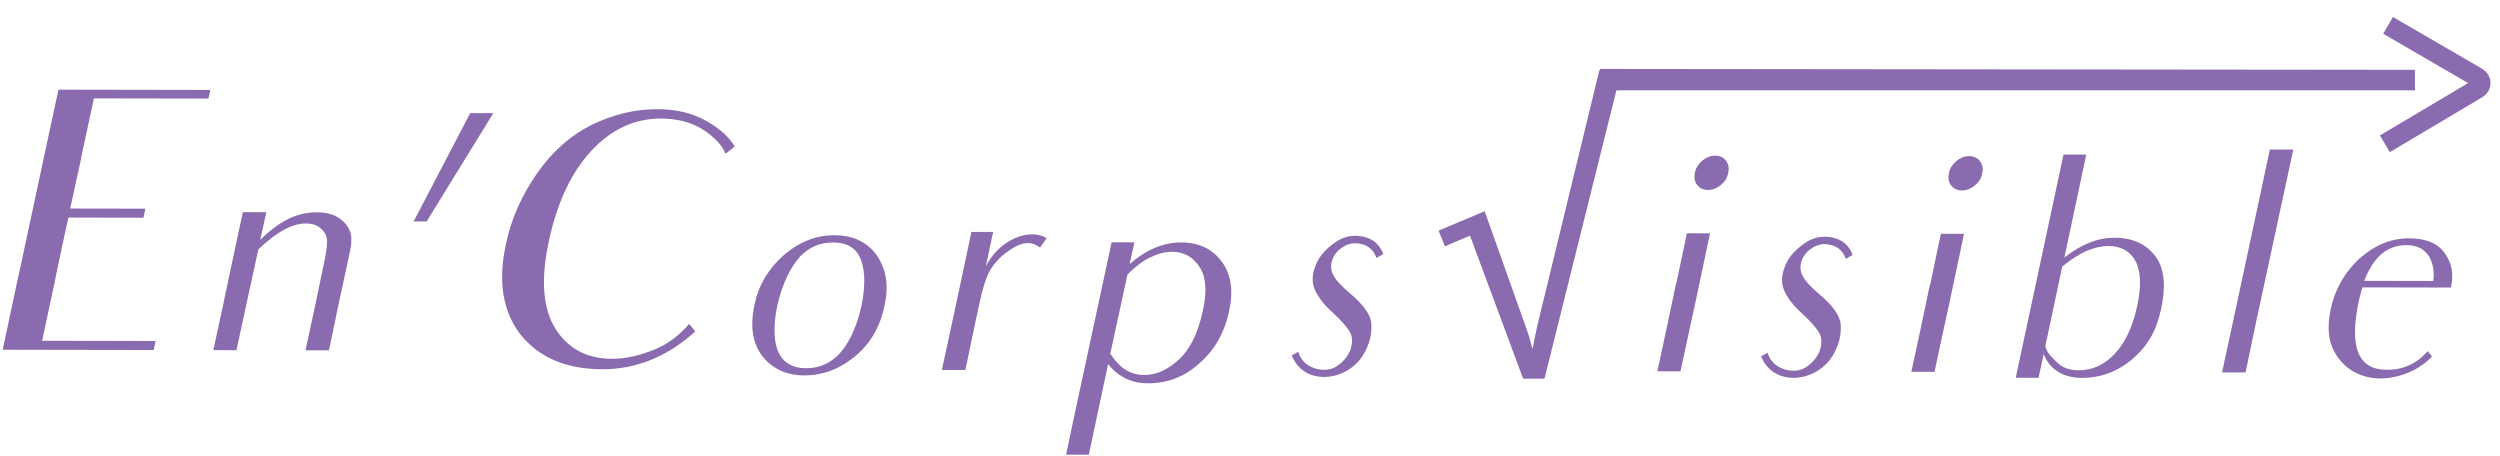 <?xml version="1.0" encoding="UTF-8" standalone="no"?><!DOCTYPE svg PUBLIC "-//W3C//DTD SVG 1.1//EN" "http://www.w3.org/Graphics/SVG/1.1/DTD/svg11.dtd"><svg width="100%" height="100%" viewBox="0 0 537 98" version="1.1" xmlns="http://www.w3.org/2000/svg" xmlns:xlink="http://www.w3.org/1999/xlink" xml:space="preserve" xmlns:serif="http://www.serif.com/" style="fill-rule:evenodd;clip-rule:evenodd;stroke-miterlimit:2;"><rect id="Plan-de-travail1" serif:id="Plan de travail1" x="0" y="0" width="536.976" height="97.663" style="fill:none;"/><clipPath id="_clip1"><rect x="0" y="0" width="536.976" height="97.663"/></clipPath><g clip-path="url(#_clip1)"><path d="M16.342,73.212l17.075,0.034l-0.392,1.937l-32.45,-0.058l3.058,-14.358l0.859,-3.875l0.708,-3.342l4.383,-20.483l2.975,-13.809l32.609,0.059l-0.396,1.858l-17.154,-0.029l-7.45,-0.013l-2.588,12.025l-0.312,1.629l-2.196,10.009l5.667,0.008l10.483,0.021l-0.396,1.942l-10.246,-0.021l-5.9,-0.009l-1.483,6.83l-0.242,1.245l-0.467,2.096l-0.783,3.875l-2.662,12.417l7.3,0.012Z" style="fill:#8b6baf;fill-rule:nonzero;"/><path d="M72.7,65.479l-2.033,9.779l-5.046,-0.008l2.112,-9.779l1.642,-7.913c0.55,-2.483 0.863,-4.271 0.867,-5.433c0.079,-1.087 -0.305,-2.096 -1.159,-2.875c-0.775,-0.854 -1.937,-1.246 -3.412,-1.246c-1.475,-0.004 -3.029,0.454 -4.738,1.388c-1.708,0.929 -3.5,2.32 -5.445,4.179l-2.584,11.871l-2.112,9.779l-4.967,-0.013l2.113,-9.775l1.8,-8.533l2.429,-11.333l5.045,0.012l-1.329,5.971c2.021,-2.012 3.967,-3.479 5.984,-4.488c2.025,-1.004 4.041,-1.466 6.137,-1.462c2.329,0.004 4.113,0.554 5.35,1.638c1.246,1.012 2.329,2.57 2.088,4.741c-0,0 0.083,0.542 -0.313,2.25l-2.429,11.25Z" style="fill:#8b6baf;fill-rule:nonzero;"/><path d="M101,24.3l4.967,0.008l-14.329,23.263l-2.792,-0.004l12.154,-23.267Z" style="fill:#8b6baf;fill-rule:nonzero;"/><path d="M149.346,71.2c-5.913,5.35 -12.596,8.129 -19.971,8.117c-7.762,-0.017 -13.579,-2.513 -17.529,-7.409c-3.871,-4.975 -4.946,-11.5 -3.142,-19.57c1.092,-5.35 3.35,-10.317 6.621,-15.046c3.271,-4.729 7.238,-8.217 11.746,-10.459c4.583,-2.241 9.317,-3.396 14.208,-3.383c4.038,0 7.454,0.867 10.4,2.496c2.871,1.642 4.884,3.425 6.046,5.371l-0.004,0.233l-1.863,1.467c-0.621,-1.317 -1.391,-2.405 -2.4,-3.263c-3.021,-2.875 -6.825,-4.279 -11.483,-4.287c-5.667,-0.013 -10.642,2.308 -14.917,6.879c-4.275,4.571 -7.396,11.083 -9.195,19.617c-1.726,8.079 -1.271,14.287 1.437,18.637c2.708,4.275 6.742,6.458 12.175,6.471c2.871,0.004 5.979,-0.688 9.321,-2.079c2.717,-1.163 5.125,-2.938 7.225,-5.421l1.325,1.629Z" style="fill:#8b6baf;fill-rule:nonzero;"/><path d="M167.404,76.054c1.084,2.017 3.025,3.029 5.738,3.038c2.795,0.004 5.125,-1 7.07,-3.017c1.867,-1.933 3.738,-5.425 4.834,-10.396c1.021,-4.887 0.637,-8.375 -0.367,-10.475c-1.004,-2.096 -2.941,-3.112 -5.737,-3.121c-2.796,-0.004 -5.205,1.004 -7.15,3.096c-1.867,2.092 -3.734,5.579 -4.834,10.467c-1.016,4.966 -0.637,8.462 0.446,10.408Zm0.971,-21.275c3.35,-2.862 6.917,-4.25 10.875,-4.246c3.958,0.004 6.987,1.409 9.075,4.288c2.017,2.954 2.629,6.45 1.688,10.717c-0.938,4.733 -3.121,8.374 -6.463,11.087c-3.267,2.712 -6.917,4.021 -10.796,4.017c-3.804,-0.009 -6.829,-1.413 -8.996,-4.134c-2.091,-2.721 -2.708,-6.366 -1.691,-11.029c0.862,-4.262 3.045,-7.829 6.308,-10.7Z" style="fill:#8b6baf;fill-rule:nonzero;"/><path d="M216.033,54.333c-1.712,1.313 -2.879,2.792 -3.658,4.259c-0.7,1.475 -1.325,3.491 -1.875,6.05l-1.096,5.045l-2.037,9.78l-5.046,-0.009l2.112,-9.779l1.725,-8.071l2.509,-11.791l4.658,0.008l-1.567,7.371c2.963,-5.817 9.409,-8.292 13.055,-6.033l-1.405,2.02c-2.246,-1.716 -4.495,-1.025 -7.375,1.15Z" style="fill:#8b6baf;fill-rule:nonzero;"/><path d="M258.383,66.679c0.942,-4.187 0.638,-7.375 -0.754,-9.391c-1.396,-2.105 -3.333,-3.196 -5.892,-3.2c-1.633,-0.005 -3.183,0.458 -4.741,1.237c-1.633,0.767 -3.188,2.008 -4.817,3.633l-3.687,16.996c0.933,1.479 2.016,2.646 3.183,3.421c1.237,0.783 2.633,1.171 4.108,1.175c2.638,0.004 5.05,-1.154 7.459,-3.321c2.412,-2.25 4.125,-5.737 5.141,-10.55Zm-14.716,-14.625l-1.017,4.659c1.783,-1.555 3.575,-2.713 5.438,-3.484c1.866,-0.775 3.729,-1.158 5.595,-1.154c3.879,0.008 6.75,1.408 8.763,4.129c2.012,2.721 2.546,6.371 1.529,10.796c-0.937,4.346 -2.967,8.062 -6.229,10.933c-3.188,2.942 -6.921,4.413 -11.113,4.404c-1.787,-0.004 -3.337,-0.32 -4.808,-1.02c-1.4,-0.7 -2.717,-1.713 -3.8,-3.113l-2.271,10.629l-2.033,9.621l-4.892,-0.004l2.034,-9.625l5.479,-25.446l2.433,-11.333l4.892,0.008Z" style="fill:#8b6baf;fill-rule:nonzero;"/><path d="M293.762,74.354c-0.937,2.4 -2.495,4.188 -4.591,5.346c-2.1,1.163 -4.35,1.55 -6.604,1.075c-2.405,-0.55 -4.109,-2.025 -5.113,-4.433l1.404,-0.775c0.613,2.021 2.088,3.266 4.259,3.737c1.629,0.313 3.029,0.079 4.191,-0.771c1.246,-0.854 2.1,-1.937 2.65,-3.1c0.538,-1.475 0.621,-2.716 0.163,-3.804c-0.546,-1.087 -1.784,-2.566 -3.721,-4.354c-2.096,-1.867 -3.408,-3.654 -4.029,-5.212c-0.617,-1.471 -0.534,-3.184 0.246,-5.117c0.7,-1.788 2.021,-3.333 3.966,-4.733c1.863,-1.392 3.963,-1.855 6.213,-1.384c2.175,0.467 3.571,1.717 4.342,3.733l-1.48,0.855c-0.616,-1.713 -1.775,-2.721 -3.408,-3.034c-1.237,-0.312 -2.483,-0.087 -3.575,0.534c-1.163,0.7 -1.942,1.554 -2.408,2.637c-0.467,1.238 -0.471,2.325 0.071,3.413c0.462,1.012 1.704,2.412 3.641,4.045c2.867,2.413 4.413,4.588 4.567,6.375c0.15,1.784 -0.163,3.492 -0.784,4.967Zm-16.775,2.296c-0.075,0.079 -0.158,0.079 -0.233,0.154l0,-0.075l0.233,-0.079Z" style="fill:#8b6baf;fill-rule:nonzero;"/><path d="M364.537,39.713c-0.541,-0.7 -0.7,-1.555 -0.462,-2.642c0.154,-0.933 0.7,-1.783 1.554,-2.558c0.859,-0.696 1.792,-1.084 2.8,-1.084c1.009,0.004 1.788,0.396 2.325,1.092c0.546,0.779 0.696,1.633 0.463,2.566c-0.159,1.088 -0.705,1.938 -1.559,2.638c-0.858,0.692 -1.787,1.083 -2.796,1.083c-1.008,-0.004 -1.787,-0.395 -2.325,-1.095Zm1.996,10.404l0.779,0.004l-3.133,14.821l-1.1,5.041l-2.112,9.78l-4.967,-0.013l2.112,-9.775l1.8,-8.617c0.084,-0.154 0.084,-0.308 0.159,-0.462l2.271,-10.788l4.191,0.009Z" style="fill:#8b6baf;fill-rule:nonzero;"/><path d="M394.579,74.55c-0.933,2.4 -2.492,4.188 -4.587,5.346c-2.1,1.162 -4.35,1.541 -6.604,1.071c-2.405,-0.546 -4.109,-2.025 -5.117,-4.429l1.404,-0.776c0.617,2.021 2.088,3.263 4.262,3.738c1.626,0.308 3.026,0.079 4.192,-0.771c1.242,-0.854 2.1,-1.937 2.646,-3.1c0.542,-1.479 0.625,-2.717 0.162,-3.804c-0.541,-1.087 -1.779,-2.567 -3.716,-4.354c-2.096,-1.867 -3.413,-3.654 -4.029,-5.213c-0.617,-1.475 -0.538,-3.183 0.246,-5.125c0.7,-1.779 2.02,-3.329 3.966,-4.725c1.863,-1.391 3.963,-1.854 6.213,-1.383c2.17,0.467 3.566,1.717 4.341,3.733l-1.479,0.854c-0.616,-1.712 -1.775,-2.72 -3.408,-3.033c-1.242,-0.317 -2.488,-0.087 -3.575,0.534c-1.167,0.7 -1.942,1.55 -2.408,2.633c-0.471,1.242 -0.475,2.329 0.07,3.417c0.467,1.008 1.7,2.412 3.642,4.045c2.867,2.413 4.412,4.588 4.567,6.375c0.15,1.784 -0.163,3.492 -0.788,4.967Zm-16.771,2.296c-0.075,0.075 -0.154,0.075 -0.237,0.154l-0,-0.079l0.237,-0.075Z" style="fill:#8b6baf;fill-rule:nonzero;"/><path d="M419.096,39.817c-0.542,-0.7 -0.7,-1.555 -0.463,-2.642c0.155,-0.929 0.7,-1.783 1.555,-2.558c0.858,-0.696 1.791,-1.084 2.799,-1.084c1.009,0.004 1.788,0.396 2.325,1.092c0.546,0.783 0.696,1.638 0.463,2.563c-0.158,1.087 -0.704,1.941 -1.558,2.641c-0.859,0.692 -1.784,1.083 -2.796,1.079c-1.008,0 -1.784,-0.391 -2.325,-1.091Zm1.996,10.404l0.779,0.004l-3.133,14.821l-1.1,5.046l-2.113,9.779l-4.971,-0.013l2.113,-9.779l1.804,-8.612c0.079,-0.159 0.079,-0.313 0.158,-0.467l2.271,-10.788l4.192,0.009Z" style="fill:#8b6baf;fill-rule:nonzero;"/><path d="M441.838,77.821c1.162,1.171 2.712,1.712 4.654,1.717c2.95,0.008 5.512,-1.155 7.771,-3.555c2.254,-2.4 3.891,-5.891 4.833,-10.391c0.862,-4.117 0.792,-7.296 -0.375,-9.475c-1.158,-2.171 -3.096,-3.263 -5.809,-3.271c-1.554,-0 -3.112,0.383 -4.816,1.079c-1.633,0.775 -3.346,1.858 -5.129,3.329l-3.609,16.992c0.079,1.246 1.313,2.491 2.48,3.575Zm22.379,-11.521c-0.942,4.421 -2.575,7.604 -5.846,10.546c-3.263,2.862 -6.992,4.333 -11.184,4.325c-2.016,-0.004 -3.804,-0.471 -5.12,-1.329c-1.4,-0.855 -2.405,-2.1 -3.096,-3.809c-0.317,1.629 -0.629,3.021 -1.1,5.117l-4.888,-0.008l10.263,-47.955l4.112,0.009c0,-0 0.075,0.079 0.075,-0l0.7,-0l-4.7,22.117c1.867,-1.471 3.734,-2.551 5.521,-3.251c1.779,-0.695 3.492,-1.004 5.2,-0.999c4.038,0.008 6.988,1.408 8.996,4.208c1.938,2.8 2.004,6.758 1.067,11.029Z" style="fill:#8b6baf;fill-rule:nonzero;"/><path d="M482.346,79.996l-5.046,-0.009l2.112,-9.779l6.038,-28.166l2.108,-9.93l4.117,0.009c-0,0.075 0.075,0.075 0.154,-0l0.771,-0l-8.217,38.096l-2.037,9.779Z" style="fill:#8b6baf;fill-rule:nonzero;"/><path d="M507.837,60.325l14.826,0.029c0.312,-1.546 0.324,-7.683 -5.73,-7.696c-4.191,-0.008 -7.146,2.55 -9.096,7.667Zm14.559,16.25c-1.008,1.092 -2.254,2.021 -3.65,2.792c-2.409,1.237 -4.896,1.929 -7.459,1.925c-2.329,-0.004 -4.424,-0.625 -6.283,-1.796c-1.858,-1.246 -3.179,-2.875 -4.104,-5.054c-0.854,-2.175 -0.921,-4.813 -0.296,-7.921c0.938,-4.421 3.046,-8.067 6.229,-11.009c3.271,-2.866 6.763,-4.333 10.642,-4.324c3.65,0.008 6.292,1.095 7.758,3.35c1.55,2.175 1.78,4.508 1.229,7.224l-19.02,-0.037c-0.388,1.317 -0.625,2.329 -0.78,2.95c-1.016,4.883 -1.1,8.608 -0.095,11.1c1.004,2.404 3.016,3.65 6.125,3.658c3.491,0.005 6.441,-1.304 8.779,-4.021l0.925,1.163Z" style="fill:#8b6baf;fill-rule:nonzero;"/><path d="M331.758,81.333l-4.591,0l-11.417,-30.72l-5.383,2.295l-1.363,-3.375l9.904,-4.162l8.829,24.837c0.575,1.504 1.076,3.225 1.367,4.592l0.142,0c0.212,-1.221 0.571,-3.088 0.929,-4.667l13.354,-54.983l4.738,-0l-16.509,66.183Z" style="fill:#8b6baf;fill-rule:nonzero;"/><path d="M518.729,19.408l-175.704,0l0.679,-4.6l175.025,0.188l0,4.412Z" style="fill:#8b6baf;fill-rule:nonzero;"/><path d="M512.267,30.887l19.933,-11.837c0.929,-0.55 0.921,-1.892 -0.013,-2.433l-19.233,-11.167" style="fill:none;stroke:#8b6baf;stroke-width:4.17px;"/></g></svg>